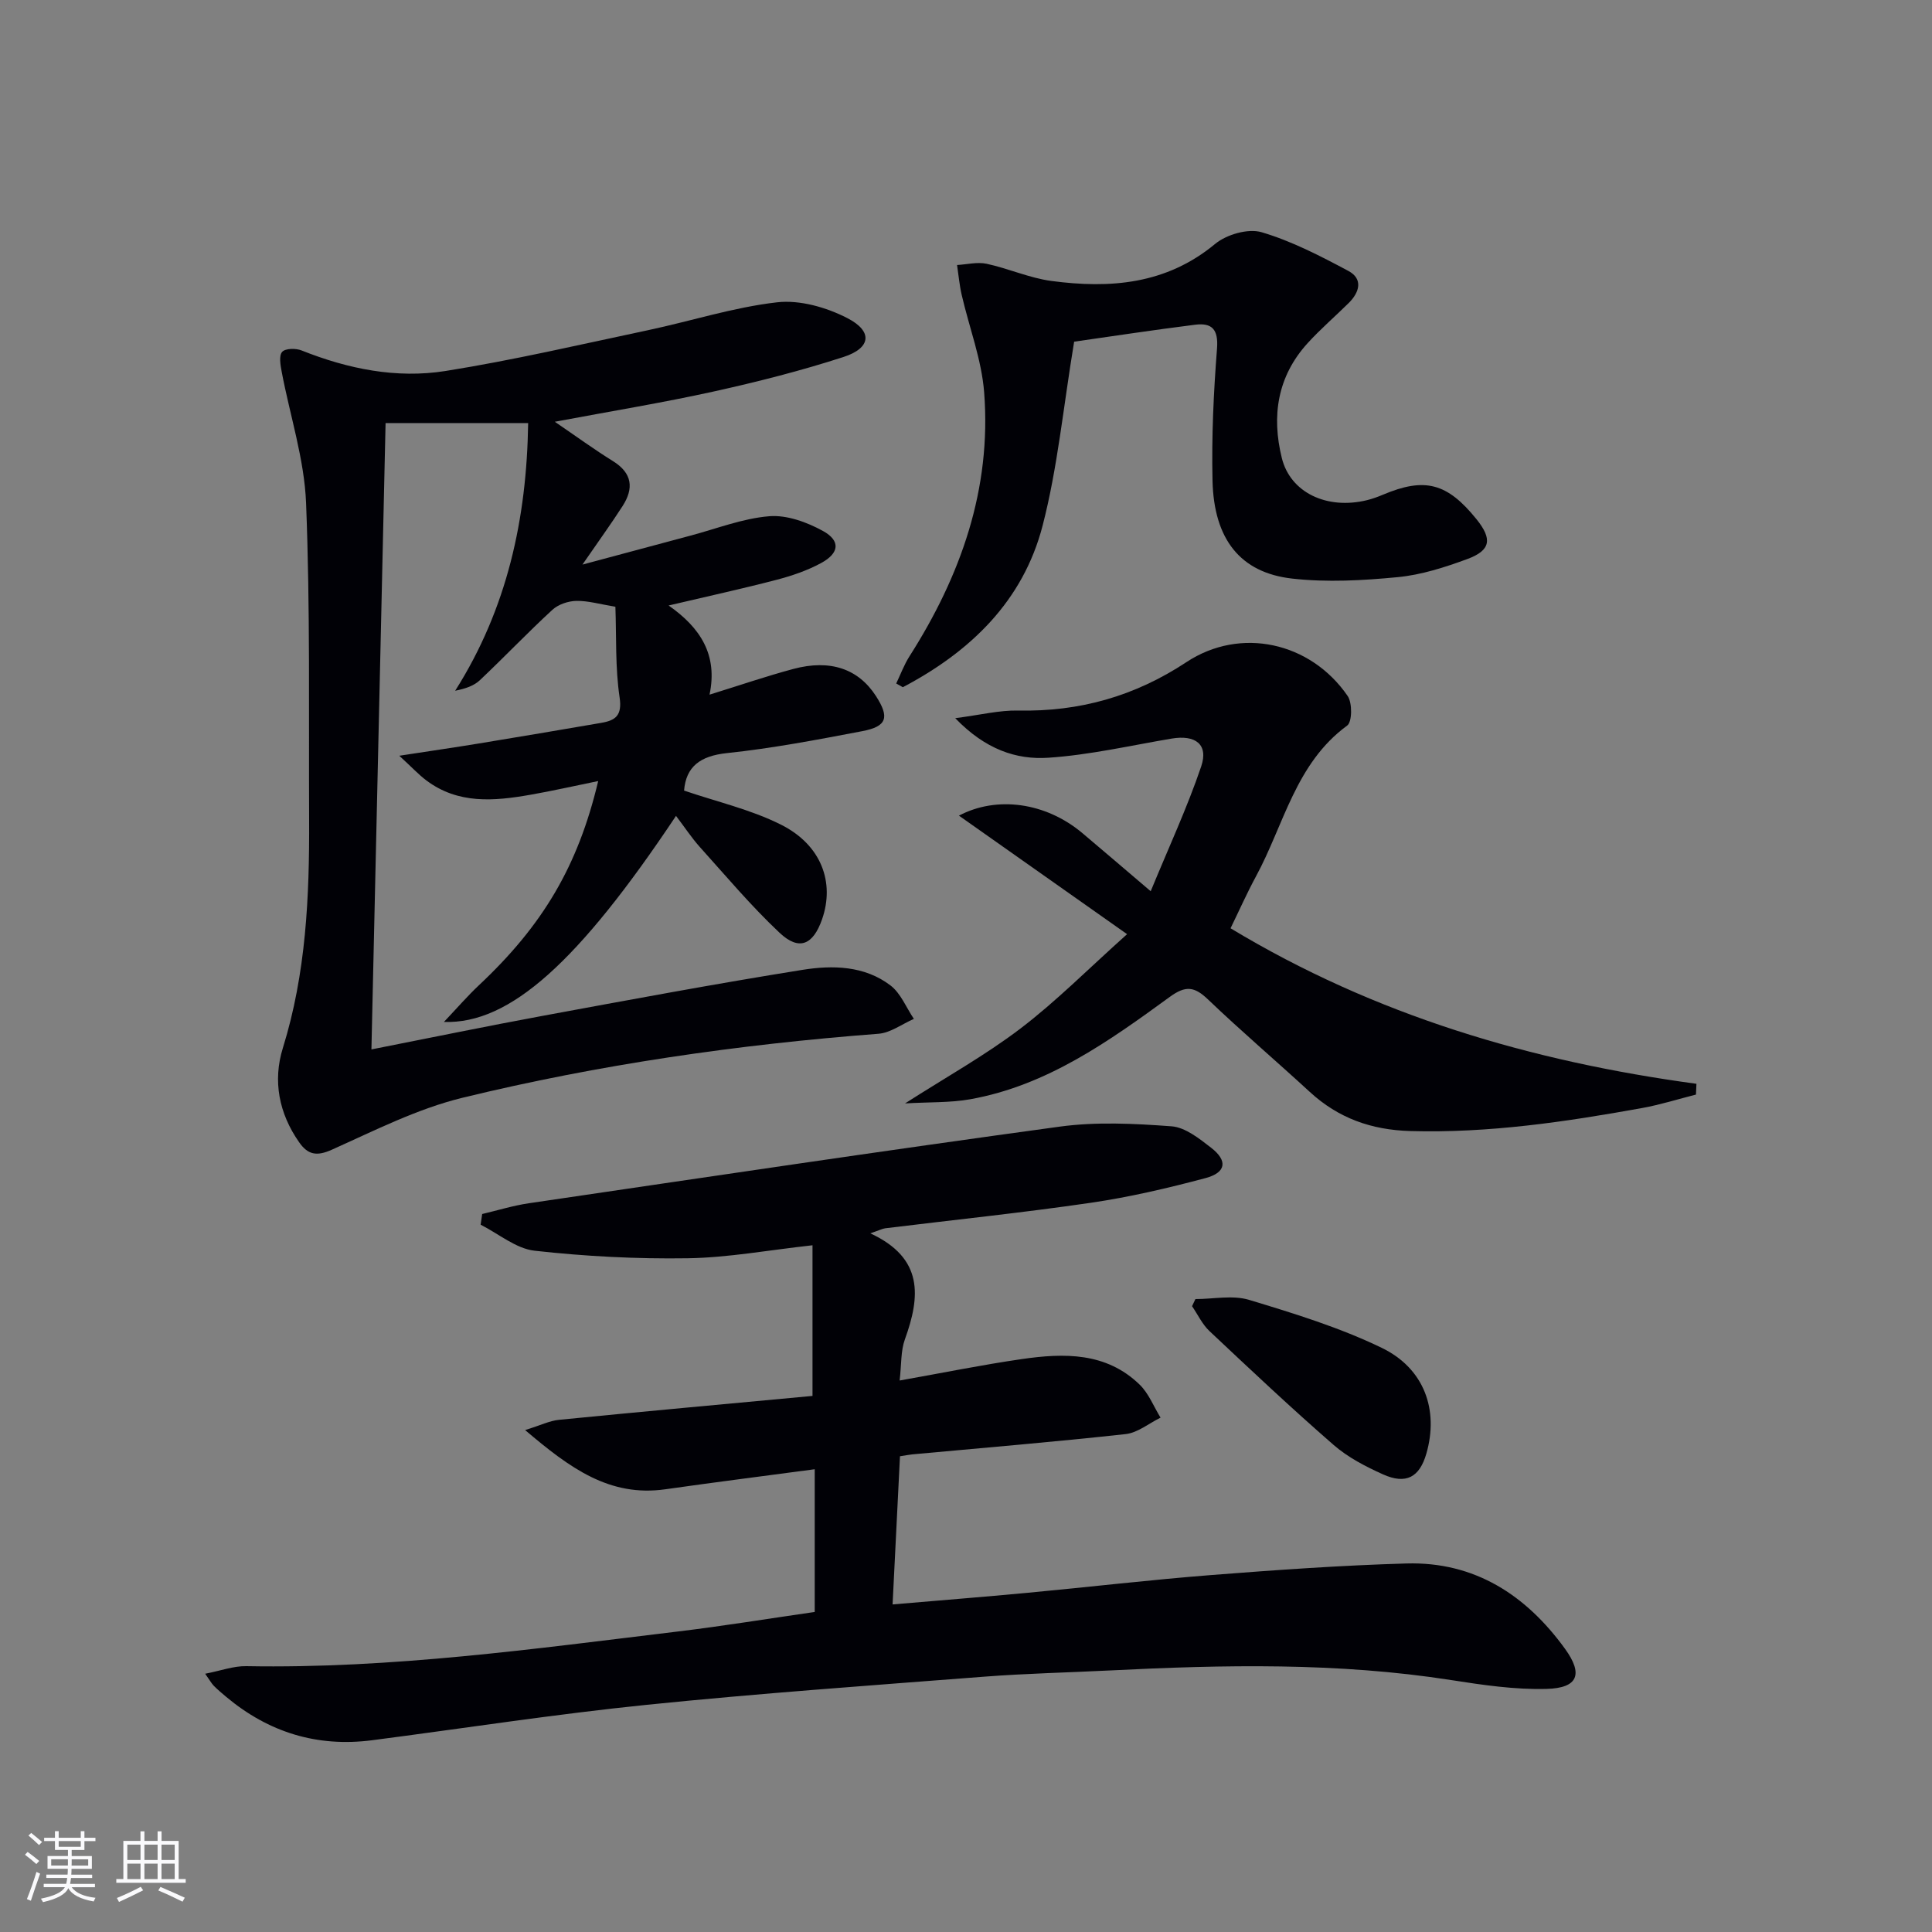 <svg enable-background="new 0 0 400 400" viewBox="0 0 400 400" xmlns="http://www.w3.org/2000/svg"><rect x="0" y="0" width="400" height="400" fill="#808080" stroke="none"/><g fill="#010106"><path d="m42.48 346.53c3.22-.62 5.87-1.62 8.5-1.57 30.04.55 59.7-3.6 89.4-7.18 9.38-1.13 18.71-2.66 28.3-4.04 0-9.85 0-19.57 0-29.55-10.55 1.41-20.75 2.7-30.93 4.15-11.59 1.64-19.79-4.41-29.03-12.26 3.2-.99 5.07-1.93 7.01-2.12 17.51-1.73 35.03-3.32 52.49-4.95 0-10.46 0-20.49 0-31.19-9.16 1.01-17.48 2.56-25.82 2.69-10.57.16-21.2-.39-31.7-1.56-3.88-.43-7.47-3.52-11.19-5.39.11-.74.21-1.47.32-2.21 3.22-.76 6.41-1.75 9.67-2.23 36.61-5.38 73.22-10.86 109.88-15.86 7.6-1.04 15.48-.64 23.17-.07 2.84.21 5.74 2.53 8.19 4.43 3.48 2.69 3.14 5.14-1.14 6.29-7.84 2.09-15.79 3.95-23.81 5.12-14.12 2.06-28.32 3.53-42.49 5.27-.62.08-1.21.4-3.11 1.05 11.1 5.14 10.35 13.13 7.15 21.97-.86 2.38-.69 5.14-1.08 8.5 8.8-1.56 17.02-3.24 25.32-4.44 8.71-1.26 17.44-1.45 24.38 5.3 1.88 1.83 2.9 4.53 4.32 6.83-2.4 1.17-4.71 3.12-7.21 3.4-14.7 1.62-29.44 2.84-44.16 4.2-.65.06-1.3.2-2.58.39-.5 9.97-.99 19.98-1.53 30.68 9.77-.84 18.82-1.55 27.86-2.4 12.73-1.19 25.44-2.69 38.19-3.69 13.42-1.05 26.87-2 40.32-2.39 14.13-.41 24.78 6.54 32.83 17.64 3.85 5.3 2.7 8.15-3.78 8.33-6.57.18-13.23-.81-19.77-1.83-23.49-3.67-47.06-3.18-70.67-1.99-8.64.43-17.29.62-25.91 1.28-23.36 1.81-46.73 3.46-70.03 5.84-18.99 1.94-37.87 4.87-56.81 7.33-11.36 1.47-21.39-1.63-30.16-8.95-.89-.74-1.78-1.5-2.6-2.32-.47-.48-.78-1.07-1.79-2.5z"/><path d="m139.96 168.92c-20.14 30.2-34.4 43.15-48.05 42.66 2.76-2.91 4.87-5.36 7.21-7.56 13.26-12.44 20.54-24.67 24.73-42.31-4.92 1-9.47 2.04-14.05 2.84-7.48 1.31-14.95 1.99-21.55-2.99-1.55-1.16-2.88-2.61-5.58-5.09 6.37-.98 11.34-1.7 16.29-2.51 8.51-1.4 17.02-2.83 25.53-4.3 2.92-.51 4.36-1.49 3.79-5.29-.92-6.17-.64-12.51-.87-18.75-3.23-.53-5.67-1.26-8.09-1.21-1.68.03-3.73.72-4.95 1.84-5.13 4.72-9.94 9.78-15.01 14.57-1.22 1.16-2.97 1.76-5.12 2.19 10.8-17.05 14.81-35.65 15.11-55.42-9.79 0-19.31 0-29.52 0-.97 43-1.95 86.01-2.93 129.68 12.29-2.42 23.79-4.8 35.34-6.93 17.94-3.31 35.88-6.66 53.89-9.54 6.23-1 12.87-.88 18.24 3.23 2.13 1.63 3.26 4.58 4.84 6.92-2.44 1.06-4.83 2.89-7.34 3.08-29.04 2.22-57.81 6.36-86.08 13.24-9.37 2.28-18.24 6.8-27.12 10.78-3.15 1.41-4.95 1-6.74-1.56-4.19-5.98-5.48-12.72-3.37-19.5 4.82-15.5 5.51-31.37 5.44-47.37-.1-21.83.23-43.67-.63-65.47-.36-9.11-3.34-18.12-5.05-27.19-.26-1.37-.6-3.33.1-4.11.66-.74 2.84-.77 4.03-.29 9.61 3.83 19.63 5.86 29.78 4.25 14.06-2.24 27.96-5.49 41.9-8.44 8.93-1.89 17.73-4.75 26.75-5.78 4.7-.54 10.21 1.04 14.53 3.26 5.35 2.74 4.95 6.21-.77 8.06-8.8 2.85-17.81 5.14-26.85 7.14-10.51 2.32-21.15 4.06-32.92 6.27 4.54 3.1 8.2 5.77 12.04 8.15 4.02 2.5 4.34 5.64 1.99 9.3-2.33 3.63-4.87 7.12-8.31 12.12 8.32-2.23 15.33-4.12 22.35-5.99 5.43-1.44 10.81-3.57 16.32-4.02 3.64-.3 7.82 1.23 11.14 3.06 3.67 2.03 3.38 4.59-.41 6.64-2.88 1.56-6.09 2.65-9.28 3.48-7.05 1.84-14.18 3.39-22.28 5.3 6.59 4.61 10.21 10.22 8.47 18.46 6.12-1.89 11.68-3.8 17.34-5.32 7.68-2.06 13.5-.01 17.13 5.63 2.83 4.4 2.28 6.27-2.85 7.25-9.29 1.77-18.61 3.55-28.01 4.54-5.6.59-8.48 2.84-8.88 7.76 6.81 2.33 13.82 3.92 20.07 7.06 8.34 4.18 11.17 11.94 8.5 19.59-1.86 5.32-4.76 6.59-8.8 2.79-5.91-5.56-11.16-11.82-16.6-17.86-1.64-1.85-3.01-3.94-4.84-6.34z"/><path d="m254.77 192.19c29.94 18.06 62.34 27.58 96.46 32.2-.03.74-.07 1.49-.1 2.23-3.7.94-7.37 2.1-11.12 2.78-15.87 2.87-31.78 5.23-48.02 4.77-8.06-.23-14.9-2.66-20.81-8.1-6.98-6.42-14.22-12.59-21.07-19.14-2.79-2.67-4.61-2.95-7.91-.54-12.64 9.21-25.44 18.36-41.33 21.2-4.15.74-8.46.56-13.49.86 8.61-5.51 16.67-10 23.93-15.53 7.35-5.6 13.91-12.23 22.04-19.51-12.45-8.77-23.7-16.71-34.81-24.54 7.8-4.13 17.96-2.78 25.57 3.63 4.32 3.64 8.6 7.31 14.13 12.02 3.75-9.11 7.56-17.31 10.45-25.82 1.55-4.58-1.17-6.62-6.14-5.78-8.48 1.43-16.94 3.39-25.49 3.96-6.64.45-13.05-1.72-19.29-8.19 5.21-.67 9.13-1.66 13.02-1.58 12.71.27 24.15-2.96 34.84-10.02 11.19-7.39 25.71-4.18 33.39 7.01.98 1.43.94 5.36-.1 6.12-10.7 7.83-13.09 20.54-18.88 31.22-1.87 3.45-3.47 7.06-5.27 10.75z"/><path d="m222.39 70.74c-2.26 13.64-3.43 26.12-6.53 38.09-4.05 15.65-14.99 26.11-28.94 33.45-.46-.26-.91-.51-1.37-.77.9-1.88 1.63-3.87 2.74-5.62 10.63-16.67 17.01-34.66 15.47-54.63-.52-6.81-3.1-13.46-4.65-20.2-.47-2.03-.65-4.13-.96-6.19 2.04-.12 4.18-.67 6.11-.26 4.52.97 8.87 2.95 13.42 3.56 12.15 1.61 23.77.73 33.9-7.67 2.35-1.95 6.81-3.24 9.59-2.43 6.25 1.84 12.2 4.93 17.99 8.02 3.09 1.65 2.33 4.42.07 6.65-2.83 2.8-5.87 5.41-8.54 8.35-6.22 6.87-7.46 15.02-5.3 23.75 1.77 7.14 9.32 10.75 17.65 8.71 1.12-.28 2.23-.68 3.29-1.13 8.65-3.65 13.29-2.44 19.35 5.06 3.32 4.11 2.99 6.46-1.88 8.26-4.64 1.71-9.51 3.28-14.4 3.75-7.25.7-14.67 1.11-21.87.3-10.73-1.21-16.2-8.13-16.49-20.24-.21-9.12.22-18.28.93-27.38.31-3.99-1.06-5.38-4.53-4.94-8.68 1.09-17.33 2.41-25.05 3.51z"/><path d="m247.5 268.96c3.73 0 7.71-.87 11.13.17 9.3 2.81 18.72 5.71 27.43 9.92 8.89 4.3 11.83 12.93 9.26 21.88-1.41 4.92-4.21 6.47-8.99 4.32-3.6-1.62-7.27-3.52-10.22-6.09-8.77-7.63-17.24-15.61-25.71-23.58-1.49-1.4-2.41-3.42-3.6-5.15.24-.49.47-.98.7-1.47z"/></g><path d="m5.17 384 .55-.58c.85.61 1.65 1.24 2.4 1.87l-.59.64c-.83-.73-1.62-1.38-2.36-1.93m1.22 9.53-.82-.34c.71-1.76 1.37-3.64 1.98-5.63.24.13.5.25.76.36-.6 1.67-1.24 3.54-1.92 5.61m-.5-13.5.57-.54c.56.44 1.31 1.06 2.26 1.87l-.64.64c-.68-.66-1.41-1.32-2.19-1.97m3.25.46h2.24v-1.36h.77v1.36h4.57v-1.36h.76v1.36h2.28v.69h-2.28v1.84h-2.64v1.26h4.18v2.64h-4.21c0 .45-.02.86-.05 1.21h4.32v.69h-4.38c-.04.34-.1.75-.19 1.22h5.15v.69h-4.82c.87 1.19 2.51 1.92 4.93 2.19-.17.32-.3.57-.37.76-2.77-.49-4.52-1.41-5.26-2.76-.56 1.26-2.3 2.23-5.24 2.9-.12-.24-.26-.48-.43-.72 2.73-.55 4.38-1.34 4.96-2.38h-4.38v-.69h4.65c.1-.38.17-.79.21-1.22h-4.32v-.69h4.4c.03-.34.05-.75.05-1.21h-4.2v-2.64h4.23v-1.26h-2.69v-1.84h-2.24zm1.46 4.46v1.29h3.45c.01-.4.02-.57.01-.53v-.32-.45h-3.46zm1.55-2.59h4.57v-1.19h-4.57zm6.11 2.59h-3.42v.77c-.01.19-.01.37-.02.53h3.44z" fill="#fafafc"/><path d="m32.63 379.16h.82v1.98h3.54v7.89h1.46v.78h-14.37v-.78h1.46v-7.89h3.54v-1.98h.82v1.98h2.73zm-3.49 11.48.5.73c-1.61.82-3.28 1.63-5 2.41-.13-.27-.28-.55-.44-.82 1.75-.72 3.4-1.49 4.94-2.32m-2.78-5.55h2.73v-3.18h-2.73zm0 3.95h2.73v-3.2h-2.73zm3.54-3.95h2.73v-3.18h-2.73zm0 3.95h2.73v-3.2h-2.73zm7.89 4.68c-1.84-.92-3.51-1.7-5.02-2.32l.45-.73c1.89.8 3.57 1.55 5.04 2.23zm-1.62-11.81h-2.73v3.18h2.73zm-2.73 7.13h2.73v-3.2h-2.73z" fill="#fafafc"/></svg>
